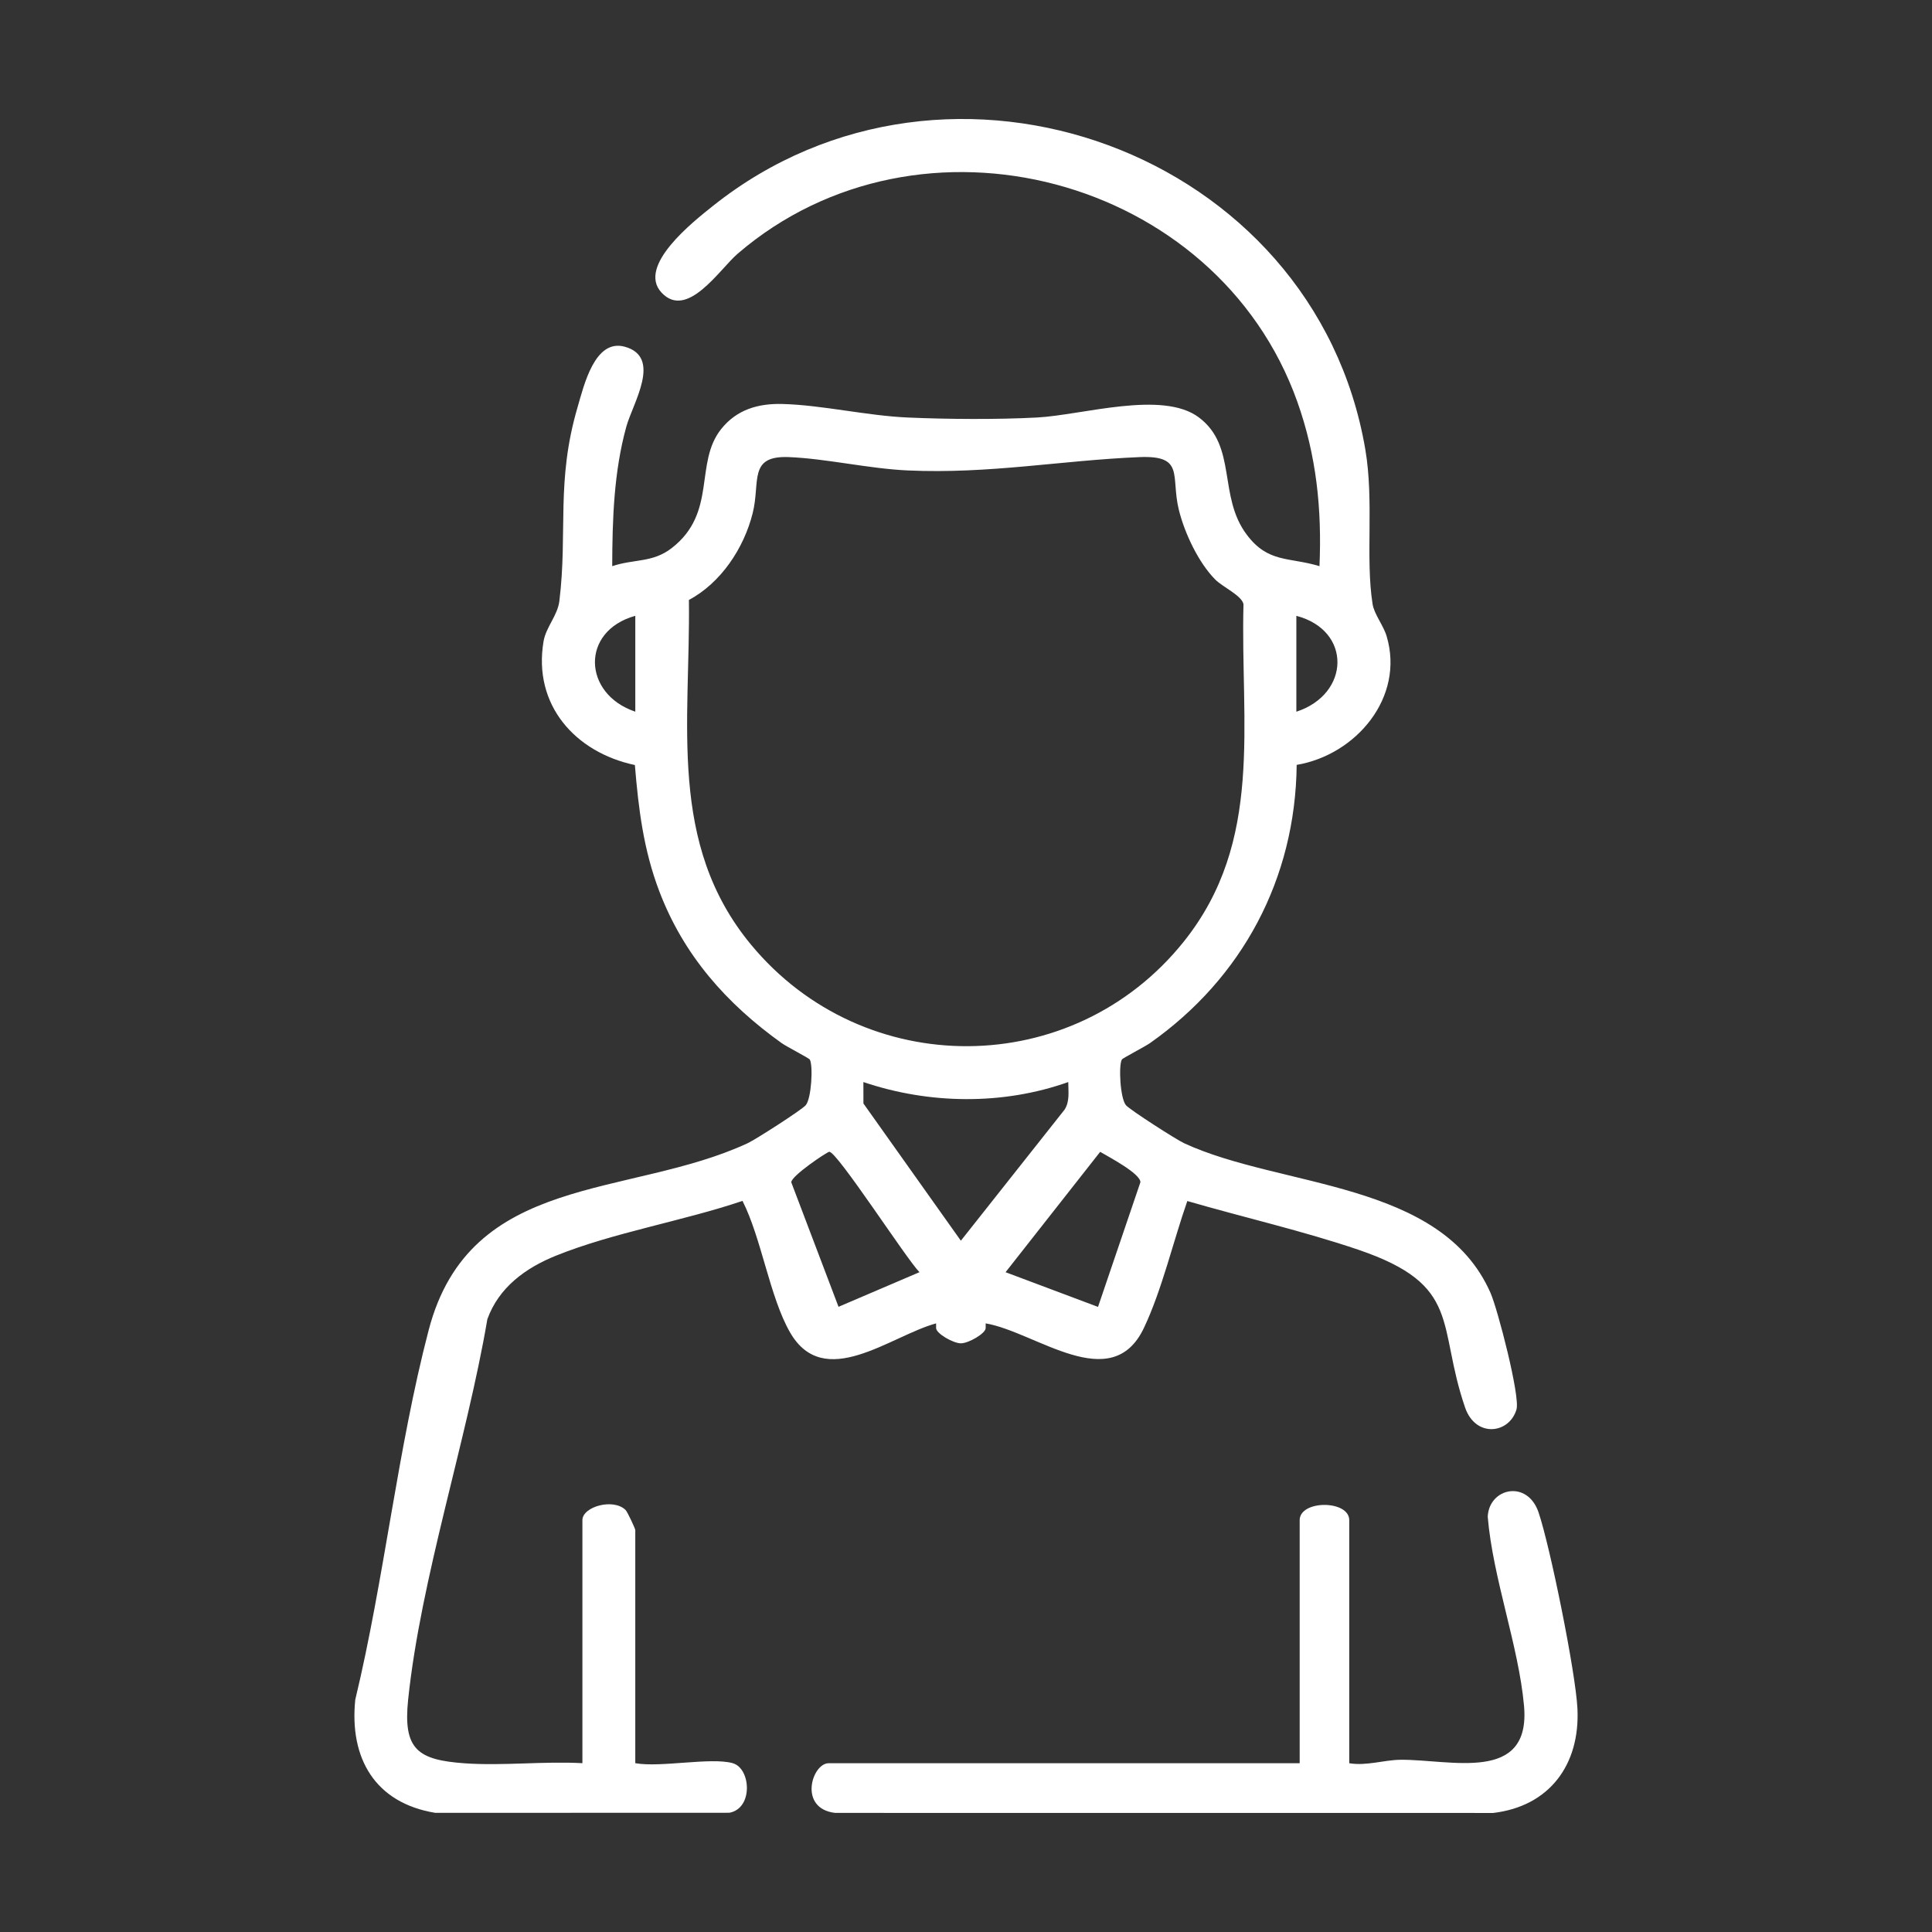 <?xml version="1.0" encoding="UTF-8"?>
<svg id="Capa_1" xmlns="http://www.w3.org/2000/svg" version="1.1" viewBox="0 0 1000 1000" fill="#fff">
  <rect x="0" y="0" width="1000" height="1000" fill="#333333" stroke="none"/>
  <!-- Generator: Adobe Illustrator 29.7.1, SVG Export Plug-In . SVG Version: 2.1.1 Build 8)  -->
  <path d="M379.3,912.65c9.3,2.61,10.73,23.29-1.75,25.63l-152.23.05c-31.14-5.08-44.56-28.2-41.43-58.59,15-62.32,21.85-129.61,38-191.33,21.37-81.66,103.47-68.1,165.11-96.69,4.04-1.87,27.77-17.09,30.01-19.62,3.02-3.41,3.91-20.63,2.14-23.68-.42-.73-12.01-6.68-14.57-8.51-28.56-20.44-50.73-45.43-63.36-78.67-8.15-21.44-10.73-42.53-12.61-65.26-30.84-6.53-52.84-31.08-47.27-64.01,1.26-7.44,7.26-13.32,8.19-20.91,4.37-35.71-1.83-61.9,9.38-100.16,3.31-11.3,8.88-35.7,24.43-31.45,19.51,5.35,4.22,29.2.86,41.34-6.48,23.41-7.25,48-7.32,72.25,11.44-3.81,20.91-1.67,30.82-9.37,23.68-18.39,11.49-43.99,25.62-61.65,8.09-10.11,19.21-13.25,31.73-12.92,20.36.54,43.73,6.09,64.85,7.01,20.57.9,46.39,1.08,66.87-.01,23.49-1.25,64.87-14.22,83.75-.06,20.02,15.01,9.75,40.71,24.82,60.74,11.1,14.75,21.79,11.46,37.62,16.26,1.28-29.51-1.57-57.33-11.5-85.18-41.6-116.67-195.33-157.54-289.62-76.57-9.35,8.03-26.14,34.38-39.42,20.17-12.91-13.83,16.5-36.83,26.65-44.92,122.08-97.22,311.22-28.33,337.6,125.99,4.61,26.94,0,56.11,3.77,80.09.83,5.32,5.59,10.99,7.28,16.68,9.43,31.68-15.86,61.43-46.56,66.6-.64,58.98-28.14,110.34-75.91,143.99-2.55,1.8-14.15,7.78-14.57,8.51-1.77,3.05-.88,20.27,2.14,23.68,2.24,2.53,25.97,17.74,30.01,19.62,50.17,23.27,133.04,19.3,158.65,77.48,3.74,8.5,15.44,53.62,13.45,60.35-3.76,12.72-21.18,14.76-26.6-.99-14.75-42.9-1.21-63.28-55.23-81.67-28.52-9.71-59.64-16.81-88.55-25.22-7.26,20.74-13.14,46.04-22.46,65.68-16.82,35.41-55.96,2.05-81.91-2.35v2.42c0,2.78-8.85,7.9-12.83,7.9s-12.83-5.11-12.83-7.9v-2.42c-23.68,6.46-57.95,35.37-75.62,4.62-10.47-18.22-14.72-48.51-24.58-68.02-30.7,10.39-66.75,16.36-96.52,28.34-15.71,6.32-29.64,16.42-35.55,32.9-10.71,63-34.44,134-41,196.89-2.69,25.8,4.89,31.25,29.39,32.98,19.67,1.38,40.96-1.17,60.81-.07v-125.8c0-6.96,15.99-11.52,22.36-5.24.94.93,5.01,9.66,5.01,10.38v120.66c13.09,2.37,39.11-3.18,50.47,0ZM356.58,310.55c.83,63.29-11.2,126.07,32.18,178.44,58.39,70.5,166.66,70.1,224.03-1.7,41.55-51.99,29.18-112.49,30.84-174.56-.85-4.45-10.84-8.94-14.62-12.76-8.68-8.76-15.86-24.04-18.81-35.95-4.38-17.64,3.27-28.41-20.46-27.42-40.58,1.69-77.6,8.8-119.85,6.9-20.2-.91-42.04-6.11-61.53-6.91-21.29-.87-14.68,12.76-18.79,29.09-4.54,18.07-16.41,36-32.99,44.85ZM328.83,318.74c-28.51,7.91-27.19,40.49,0,49.63v-49.63ZM670.99,368.38c27.89-9.08,28.82-42.09,0-49.63v49.63ZM552.93,560.07c-33.88,12.04-72.03,11.51-106.04,0l.02,11.09,50.43,71.03,53.66-67.81c2.8-4.27,1.94-9.49,1.93-14.31ZM429.18,596.17c-1.29.19-19.49,12.37-19.63,15.76l24.47,64.47,41.9-17.92c-6.64-6.63-42.89-62.87-46.74-62.32ZM568.33,676.46l21.94-64.53c.08-4.49-16.46-13.15-20.82-15.74l-48.97,62.3,47.85,17.96Z"/>
  <path d="M672.71,912.65v-125.8c0-10.54,25.66-10.54,25.66,0v125.8c8.96,1.48,17.96-1.7,26.43-1.79,25.96-.27,67.67,12.46,64.03-27.97-2.8-31.08-16.12-65.98-18.78-97.79.61-14.93,20.54-19.47,26.34-2.19,6.08,18.09,19.16,82.71,20.09,101.43,1.43,28.94-14.38,50.59-43.62,54.05l-340.57-.03c-19.26-2.22-12.04-25.71-3.38-25.71h243.79Z"/>
</svg>